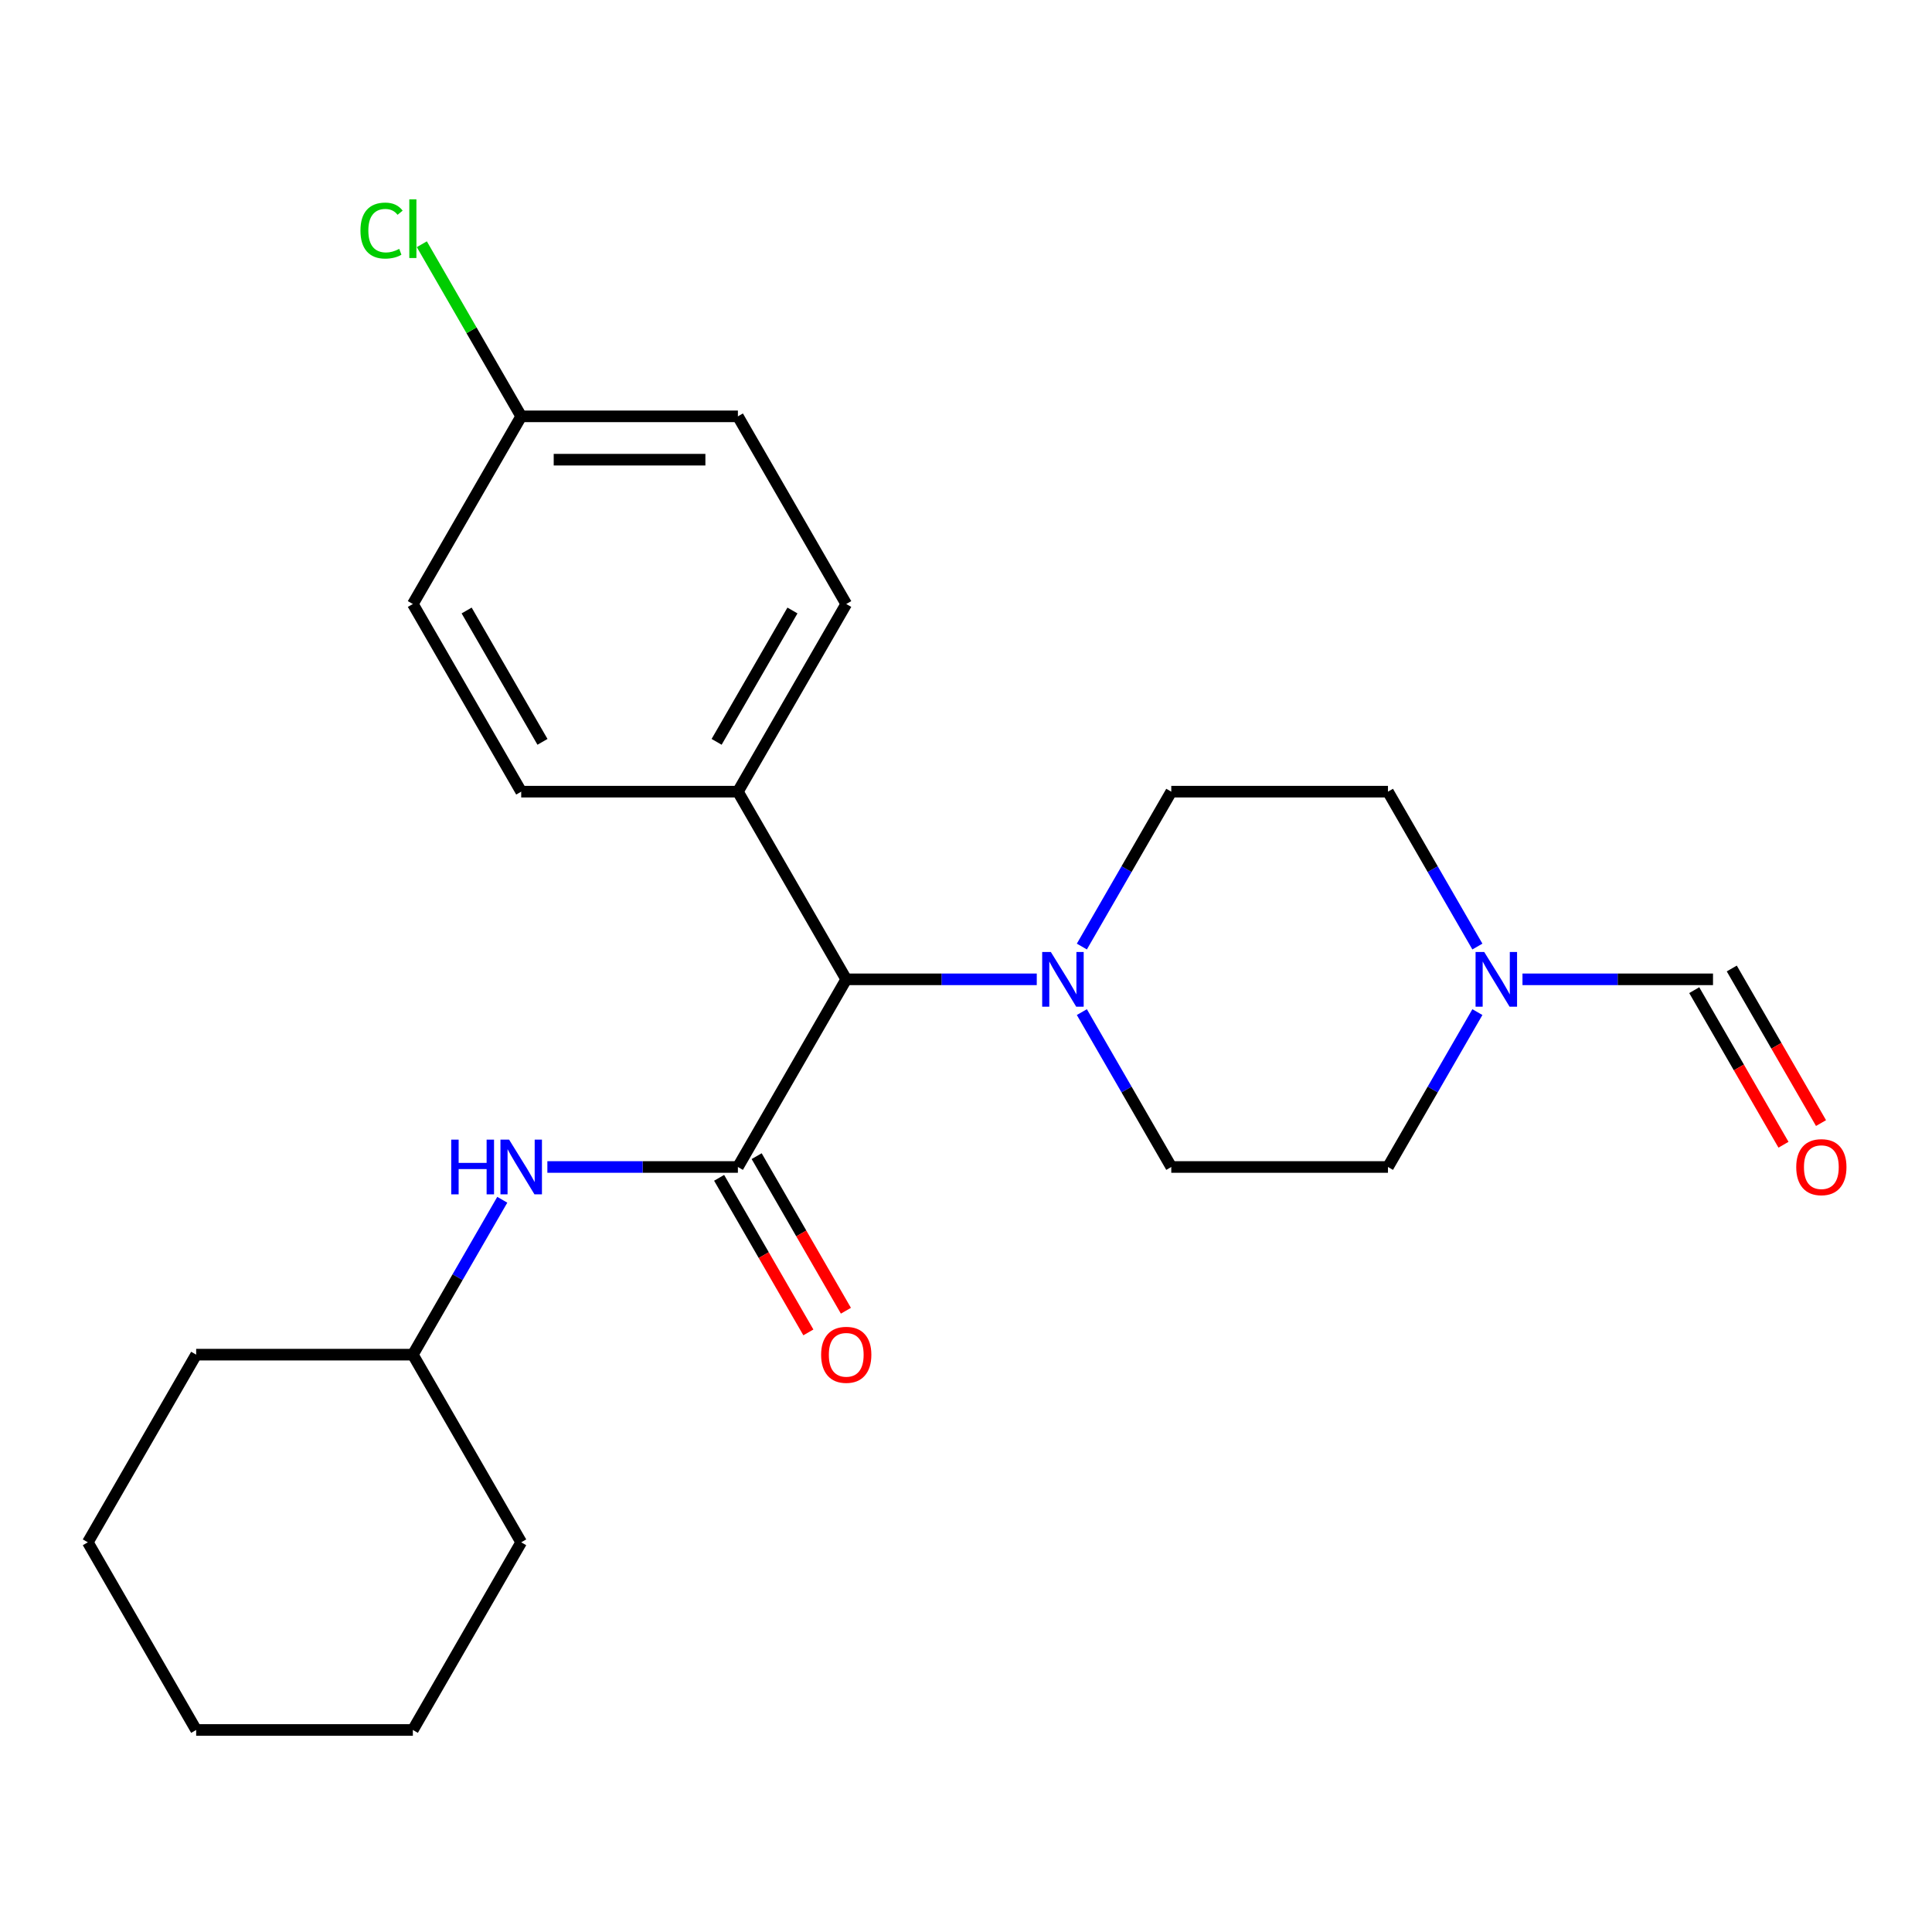 <?xml version='1.0' encoding='iso-8859-1'?>
<svg version='1.1' baseProfile='full'
              xmlns='http://www.w3.org/2000/svg'
                      xmlns:rdkit='http://www.rdkit.org/xml'
                      xmlns:xlink='http://www.w3.org/1999/xlink'
                  xml:space='preserve'
width='1000px' height='1000px' viewBox='0 0 1000 1000'>
<!-- END OF HEADER -->
<rect style='opacity:1.0;fill:#FFFFFF;stroke:none' width='1000' height='1000' x='0' y='0'> </rect>
<path class='bond-1' d='M 381.933,604.032 L 438.012,506.899' style='fill:none;fill-rule:evenodd;stroke:#000000;stroke-width:6px;stroke-linecap:butt;stroke-linejoin:miter;stroke-opacity:1' />
<path class='bond-2' d='M 381.933,604.032 L 332.625,604.032' style='fill:none;fill-rule:evenodd;stroke:#000000;stroke-width:6px;stroke-linecap:butt;stroke-linejoin:miter;stroke-opacity:1' />
<path class='bond-2' d='M 332.625,604.032 L 283.317,604.032' style='fill:none;fill-rule:evenodd;stroke:#0000FF;stroke-width:6px;stroke-linecap:butt;stroke-linejoin:miter;stroke-opacity:1' />
<path class='bond-5' d='M 372.219,609.64 L 395.316,649.644' style='fill:none;fill-rule:evenodd;stroke:#000000;stroke-width:6px;stroke-linecap:butt;stroke-linejoin:miter;stroke-opacity:1' />
<path class='bond-5' d='M 395.316,649.644 L 418.412,689.649' style='fill:none;fill-rule:evenodd;stroke:#FF0000;stroke-width:6px;stroke-linecap:butt;stroke-linejoin:miter;stroke-opacity:1' />
<path class='bond-5' d='M 391.646,598.424 L 414.742,638.428' style='fill:none;fill-rule:evenodd;stroke:#000000;stroke-width:6px;stroke-linecap:butt;stroke-linejoin:miter;stroke-opacity:1' />
<path class='bond-5' d='M 414.742,638.428 L 437.839,678.433' style='fill:none;fill-rule:evenodd;stroke:#FF0000;stroke-width:6px;stroke-linecap:butt;stroke-linejoin:miter;stroke-opacity:1' />
<path class='bond-0' d='M 536.628,506.899 L 487.32,506.899' style='fill:none;fill-rule:evenodd;stroke:#0000FF;stroke-width:6px;stroke-linecap:butt;stroke-linejoin:miter;stroke-opacity:1' />
<path class='bond-0' d='M 487.32,506.899 L 438.012,506.899' style='fill:none;fill-rule:evenodd;stroke:#000000;stroke-width:6px;stroke-linecap:butt;stroke-linejoin:miter;stroke-opacity:1' />
<path class='bond-7' d='M 559.966,489.935 L 583.108,449.85' style='fill:none;fill-rule:evenodd;stroke:#0000FF;stroke-width:6px;stroke-linecap:butt;stroke-linejoin:miter;stroke-opacity:1' />
<path class='bond-7' d='M 583.108,449.85 L 606.251,409.766' style='fill:none;fill-rule:evenodd;stroke:#000000;stroke-width:6px;stroke-linecap:butt;stroke-linejoin:miter;stroke-opacity:1' />
<path class='bond-8' d='M 559.966,523.863 L 583.108,563.947' style='fill:none;fill-rule:evenodd;stroke:#0000FF;stroke-width:6px;stroke-linecap:butt;stroke-linejoin:miter;stroke-opacity:1' />
<path class='bond-8' d='M 583.108,563.947 L 606.251,604.032' style='fill:none;fill-rule:evenodd;stroke:#000000;stroke-width:6px;stroke-linecap:butt;stroke-linejoin:miter;stroke-opacity:1' />
<path class='bond-6' d='M 438.012,506.899 L 381.933,409.766' style='fill:none;fill-rule:evenodd;stroke:#000000;stroke-width:6px;stroke-linecap:butt;stroke-linejoin:miter;stroke-opacity:1' />
<path class='bond-15' d='M 259.979,620.996 L 236.836,661.08' style='fill:none;fill-rule:evenodd;stroke:#0000FF;stroke-width:6px;stroke-linecap:butt;stroke-linejoin:miter;stroke-opacity:1' />
<path class='bond-15' d='M 236.836,661.08 L 213.694,701.165' style='fill:none;fill-rule:evenodd;stroke:#000000;stroke-width:6px;stroke-linecap:butt;stroke-linejoin:miter;stroke-opacity:1' />
<path class='bond-3' d='M 764.696,523.863 L 741.553,563.947' style='fill:none;fill-rule:evenodd;stroke:#0000FF;stroke-width:6px;stroke-linecap:butt;stroke-linejoin:miter;stroke-opacity:1' />
<path class='bond-3' d='M 741.553,563.947 L 718.411,604.032' style='fill:none;fill-rule:evenodd;stroke:#000000;stroke-width:6px;stroke-linecap:butt;stroke-linejoin:miter;stroke-opacity:1' />
<path class='bond-4' d='M 788.034,506.899 L 837.342,506.899' style='fill:none;fill-rule:evenodd;stroke:#0000FF;stroke-width:6px;stroke-linecap:butt;stroke-linejoin:miter;stroke-opacity:1' />
<path class='bond-4' d='M 837.342,506.899 L 886.65,506.899' style='fill:none;fill-rule:evenodd;stroke:#000000;stroke-width:6px;stroke-linecap:butt;stroke-linejoin:miter;stroke-opacity:1' />
<path class='bond-25' d='M 764.696,489.935 L 741.553,449.85' style='fill:none;fill-rule:evenodd;stroke:#0000FF;stroke-width:6px;stroke-linecap:butt;stroke-linejoin:miter;stroke-opacity:1' />
<path class='bond-25' d='M 741.553,449.85 L 718.411,409.766' style='fill:none;fill-rule:evenodd;stroke:#000000;stroke-width:6px;stroke-linecap:butt;stroke-linejoin:miter;stroke-opacity:1' />
<path class='bond-9' d='M 876.936,512.507 L 900.033,552.511' style='fill:none;fill-rule:evenodd;stroke:#000000;stroke-width:6px;stroke-linecap:butt;stroke-linejoin:miter;stroke-opacity:1' />
<path class='bond-9' d='M 900.033,552.511 L 923.129,592.516' style='fill:none;fill-rule:evenodd;stroke:#FF0000;stroke-width:6px;stroke-linecap:butt;stroke-linejoin:miter;stroke-opacity:1' />
<path class='bond-9' d='M 896.363,501.291 L 919.459,541.295' style='fill:none;fill-rule:evenodd;stroke:#000000;stroke-width:6px;stroke-linecap:butt;stroke-linejoin:miter;stroke-opacity:1' />
<path class='bond-9' d='M 919.459,541.295 L 942.556,581.3' style='fill:none;fill-rule:evenodd;stroke:#FF0000;stroke-width:6px;stroke-linecap:butt;stroke-linejoin:miter;stroke-opacity:1' />
<path class='bond-10' d='M 381.933,409.766 L 438.012,312.633' style='fill:none;fill-rule:evenodd;stroke:#000000;stroke-width:6px;stroke-linecap:butt;stroke-linejoin:miter;stroke-opacity:1' />
<path class='bond-10' d='M 370.918,383.98 L 410.174,315.987' style='fill:none;fill-rule:evenodd;stroke:#000000;stroke-width:6px;stroke-linecap:butt;stroke-linejoin:miter;stroke-opacity:1' />
<path class='bond-11' d='M 381.933,409.766 L 269.773,409.766' style='fill:none;fill-rule:evenodd;stroke:#000000;stroke-width:6px;stroke-linecap:butt;stroke-linejoin:miter;stroke-opacity:1' />
<path class='bond-12' d='M 606.251,409.766 L 718.411,409.766' style='fill:none;fill-rule:evenodd;stroke:#000000;stroke-width:6px;stroke-linecap:butt;stroke-linejoin:miter;stroke-opacity:1' />
<path class='bond-13' d='M 606.251,604.032 L 718.411,604.032' style='fill:none;fill-rule:evenodd;stroke:#000000;stroke-width:6px;stroke-linecap:butt;stroke-linejoin:miter;stroke-opacity:1' />
<path class='bond-17' d='M 438.012,312.633 L 381.933,215.5' style='fill:none;fill-rule:evenodd;stroke:#000000;stroke-width:6px;stroke-linecap:butt;stroke-linejoin:miter;stroke-opacity:1' />
<path class='bond-16' d='M 269.773,409.766 L 213.694,312.633' style='fill:none;fill-rule:evenodd;stroke:#000000;stroke-width:6px;stroke-linecap:butt;stroke-linejoin:miter;stroke-opacity:1' />
<path class='bond-16' d='M 280.788,383.98 L 241.532,315.987' style='fill:none;fill-rule:evenodd;stroke:#000000;stroke-width:6px;stroke-linecap:butt;stroke-linejoin:miter;stroke-opacity:1' />
<path class='bond-14' d='M 269.773,215.5 L 213.694,312.633' style='fill:none;fill-rule:evenodd;stroke:#000000;stroke-width:6px;stroke-linecap:butt;stroke-linejoin:miter;stroke-opacity:1' />
<path class='bond-18' d='M 269.773,215.5 L 244.055,170.956' style='fill:none;fill-rule:evenodd;stroke:#000000;stroke-width:6px;stroke-linecap:butt;stroke-linejoin:miter;stroke-opacity:1' />
<path class='bond-18' d='M 244.055,170.956 L 218.338,126.411' style='fill:none;fill-rule:evenodd;stroke:#00CC00;stroke-width:6px;stroke-linecap:butt;stroke-linejoin:miter;stroke-opacity:1' />
<path class='bond-24' d='M 269.773,215.5 L 381.933,215.5' style='fill:none;fill-rule:evenodd;stroke:#000000;stroke-width:6px;stroke-linecap:butt;stroke-linejoin:miter;stroke-opacity:1' />
<path class='bond-24' d='M 286.597,237.932 L 365.109,237.932' style='fill:none;fill-rule:evenodd;stroke:#000000;stroke-width:6px;stroke-linecap:butt;stroke-linejoin:miter;stroke-opacity:1' />
<path class='bond-19' d='M 213.694,701.165 L 101.534,701.165' style='fill:none;fill-rule:evenodd;stroke:#000000;stroke-width:6px;stroke-linecap:butt;stroke-linejoin:miter;stroke-opacity:1' />
<path class='bond-20' d='M 213.694,701.165 L 269.773,798.297' style='fill:none;fill-rule:evenodd;stroke:#000000;stroke-width:6px;stroke-linecap:butt;stroke-linejoin:miter;stroke-opacity:1' />
<path class='bond-22' d='M 101.534,701.165 L 45.455,798.297' style='fill:none;fill-rule:evenodd;stroke:#000000;stroke-width:6px;stroke-linecap:butt;stroke-linejoin:miter;stroke-opacity:1' />
<path class='bond-21' d='M 269.773,798.297 L 213.694,895.43' style='fill:none;fill-rule:evenodd;stroke:#000000;stroke-width:6px;stroke-linecap:butt;stroke-linejoin:miter;stroke-opacity:1' />
<path class='bond-23' d='M 213.694,895.43 L 101.534,895.43' style='fill:none;fill-rule:evenodd;stroke:#000000;stroke-width:6px;stroke-linecap:butt;stroke-linejoin:miter;stroke-opacity:1' />
<path class='bond-26' d='M 45.455,798.297 L 101.534,895.43' style='fill:none;fill-rule:evenodd;stroke:#000000;stroke-width:6px;stroke-linecap:butt;stroke-linejoin:miter;stroke-opacity:1' />
<path  class='atom-1' d='M 543.912 492.739
L 553.192 507.739
Q 554.112 509.219, 555.592 511.899
Q 557.072 514.579, 557.152 514.739
L 557.152 492.739
L 560.912 492.739
L 560.912 521.059
L 557.032 521.059
L 547.072 504.659
Q 545.912 502.739, 544.672 500.539
Q 543.472 498.339, 543.112 497.659
L 543.112 521.059
L 539.432 521.059
L 539.432 492.739
L 543.912 492.739
' fill='#0000FF'/>
<path  class='atom-3' d='M 233.553 589.872
L 237.393 589.872
L 237.393 601.912
L 251.873 601.912
L 251.873 589.872
L 255.713 589.872
L 255.713 618.192
L 251.873 618.192
L 251.873 605.112
L 237.393 605.112
L 237.393 618.192
L 233.553 618.192
L 233.553 589.872
' fill='#0000FF'/>
<path  class='atom-3' d='M 263.513 589.872
L 272.793 604.872
Q 273.713 606.352, 275.193 609.032
Q 276.673 611.712, 276.753 611.872
L 276.753 589.872
L 280.513 589.872
L 280.513 618.192
L 276.633 618.192
L 266.673 601.792
Q 265.513 599.872, 264.273 597.672
Q 263.073 595.472, 262.713 594.792
L 262.713 618.192
L 259.033 618.192
L 259.033 589.872
L 263.513 589.872
' fill='#0000FF'/>
<path  class='atom-4' d='M 768.23 492.739
L 777.51 507.739
Q 778.43 509.219, 779.91 511.899
Q 781.39 514.579, 781.47 514.739
L 781.47 492.739
L 785.23 492.739
L 785.23 521.059
L 781.35 521.059
L 771.39 504.659
Q 770.23 502.739, 768.99 500.539
Q 767.79 498.339, 767.43 497.659
L 767.43 521.059
L 763.75 521.059
L 763.75 492.739
L 768.23 492.739
' fill='#0000FF'/>
<path  class='atom-6' d='M 425.012 701.245
Q 425.012 694.445, 428.372 690.645
Q 431.732 686.845, 438.012 686.845
Q 444.292 686.845, 447.652 690.645
Q 451.012 694.445, 451.012 701.245
Q 451.012 708.125, 447.612 712.045
Q 444.212 715.925, 438.012 715.925
Q 431.772 715.925, 428.372 712.045
Q 425.012 708.165, 425.012 701.245
M 438.012 712.725
Q 442.332 712.725, 444.652 709.845
Q 447.012 706.925, 447.012 701.245
Q 447.012 695.685, 444.652 692.885
Q 442.332 690.045, 438.012 690.045
Q 433.692 690.045, 431.332 692.845
Q 429.012 695.645, 429.012 701.245
Q 429.012 706.965, 431.332 709.845
Q 433.692 712.725, 438.012 712.725
' fill='#FF0000'/>
<path  class='atom-10' d='M 929.729 604.112
Q 929.729 597.312, 933.089 593.512
Q 936.449 589.712, 942.729 589.712
Q 949.009 589.712, 952.369 593.512
Q 955.729 597.312, 955.729 604.112
Q 955.729 610.992, 952.329 614.912
Q 948.929 618.792, 942.729 618.792
Q 936.489 618.792, 933.089 614.912
Q 929.729 611.032, 929.729 604.112
M 942.729 615.592
Q 947.049 615.592, 949.369 612.712
Q 951.729 609.792, 951.729 604.112
Q 951.729 598.552, 949.369 595.752
Q 947.049 592.912, 942.729 592.912
Q 938.409 592.912, 936.049 595.712
Q 933.729 598.512, 933.729 604.112
Q 933.729 609.832, 936.049 612.712
Q 938.409 615.592, 942.729 615.592
' fill='#FF0000'/>
<path  class='atom-19' d='M 186.574 119.348
Q 186.574 112.308, 189.854 108.628
Q 193.174 104.908, 199.454 104.908
Q 205.294 104.908, 208.414 109.028
L 205.774 111.188
Q 203.494 108.188, 199.454 108.188
Q 195.174 108.188, 192.894 111.068
Q 190.654 113.908, 190.654 119.348
Q 190.654 124.948, 192.974 127.828
Q 195.334 130.708, 199.894 130.708
Q 203.014 130.708, 206.654 128.828
L 207.774 131.828
Q 206.294 132.788, 204.054 133.348
Q 201.814 133.908, 199.334 133.908
Q 193.174 133.908, 189.854 130.148
Q 186.574 126.388, 186.574 119.348
' fill='#00CC00'/>
<path  class='atom-19' d='M 211.854 103.188
L 215.534 103.188
L 215.534 133.548
L 211.854 133.548
L 211.854 103.188
' fill='#00CC00'/>
</svg>
